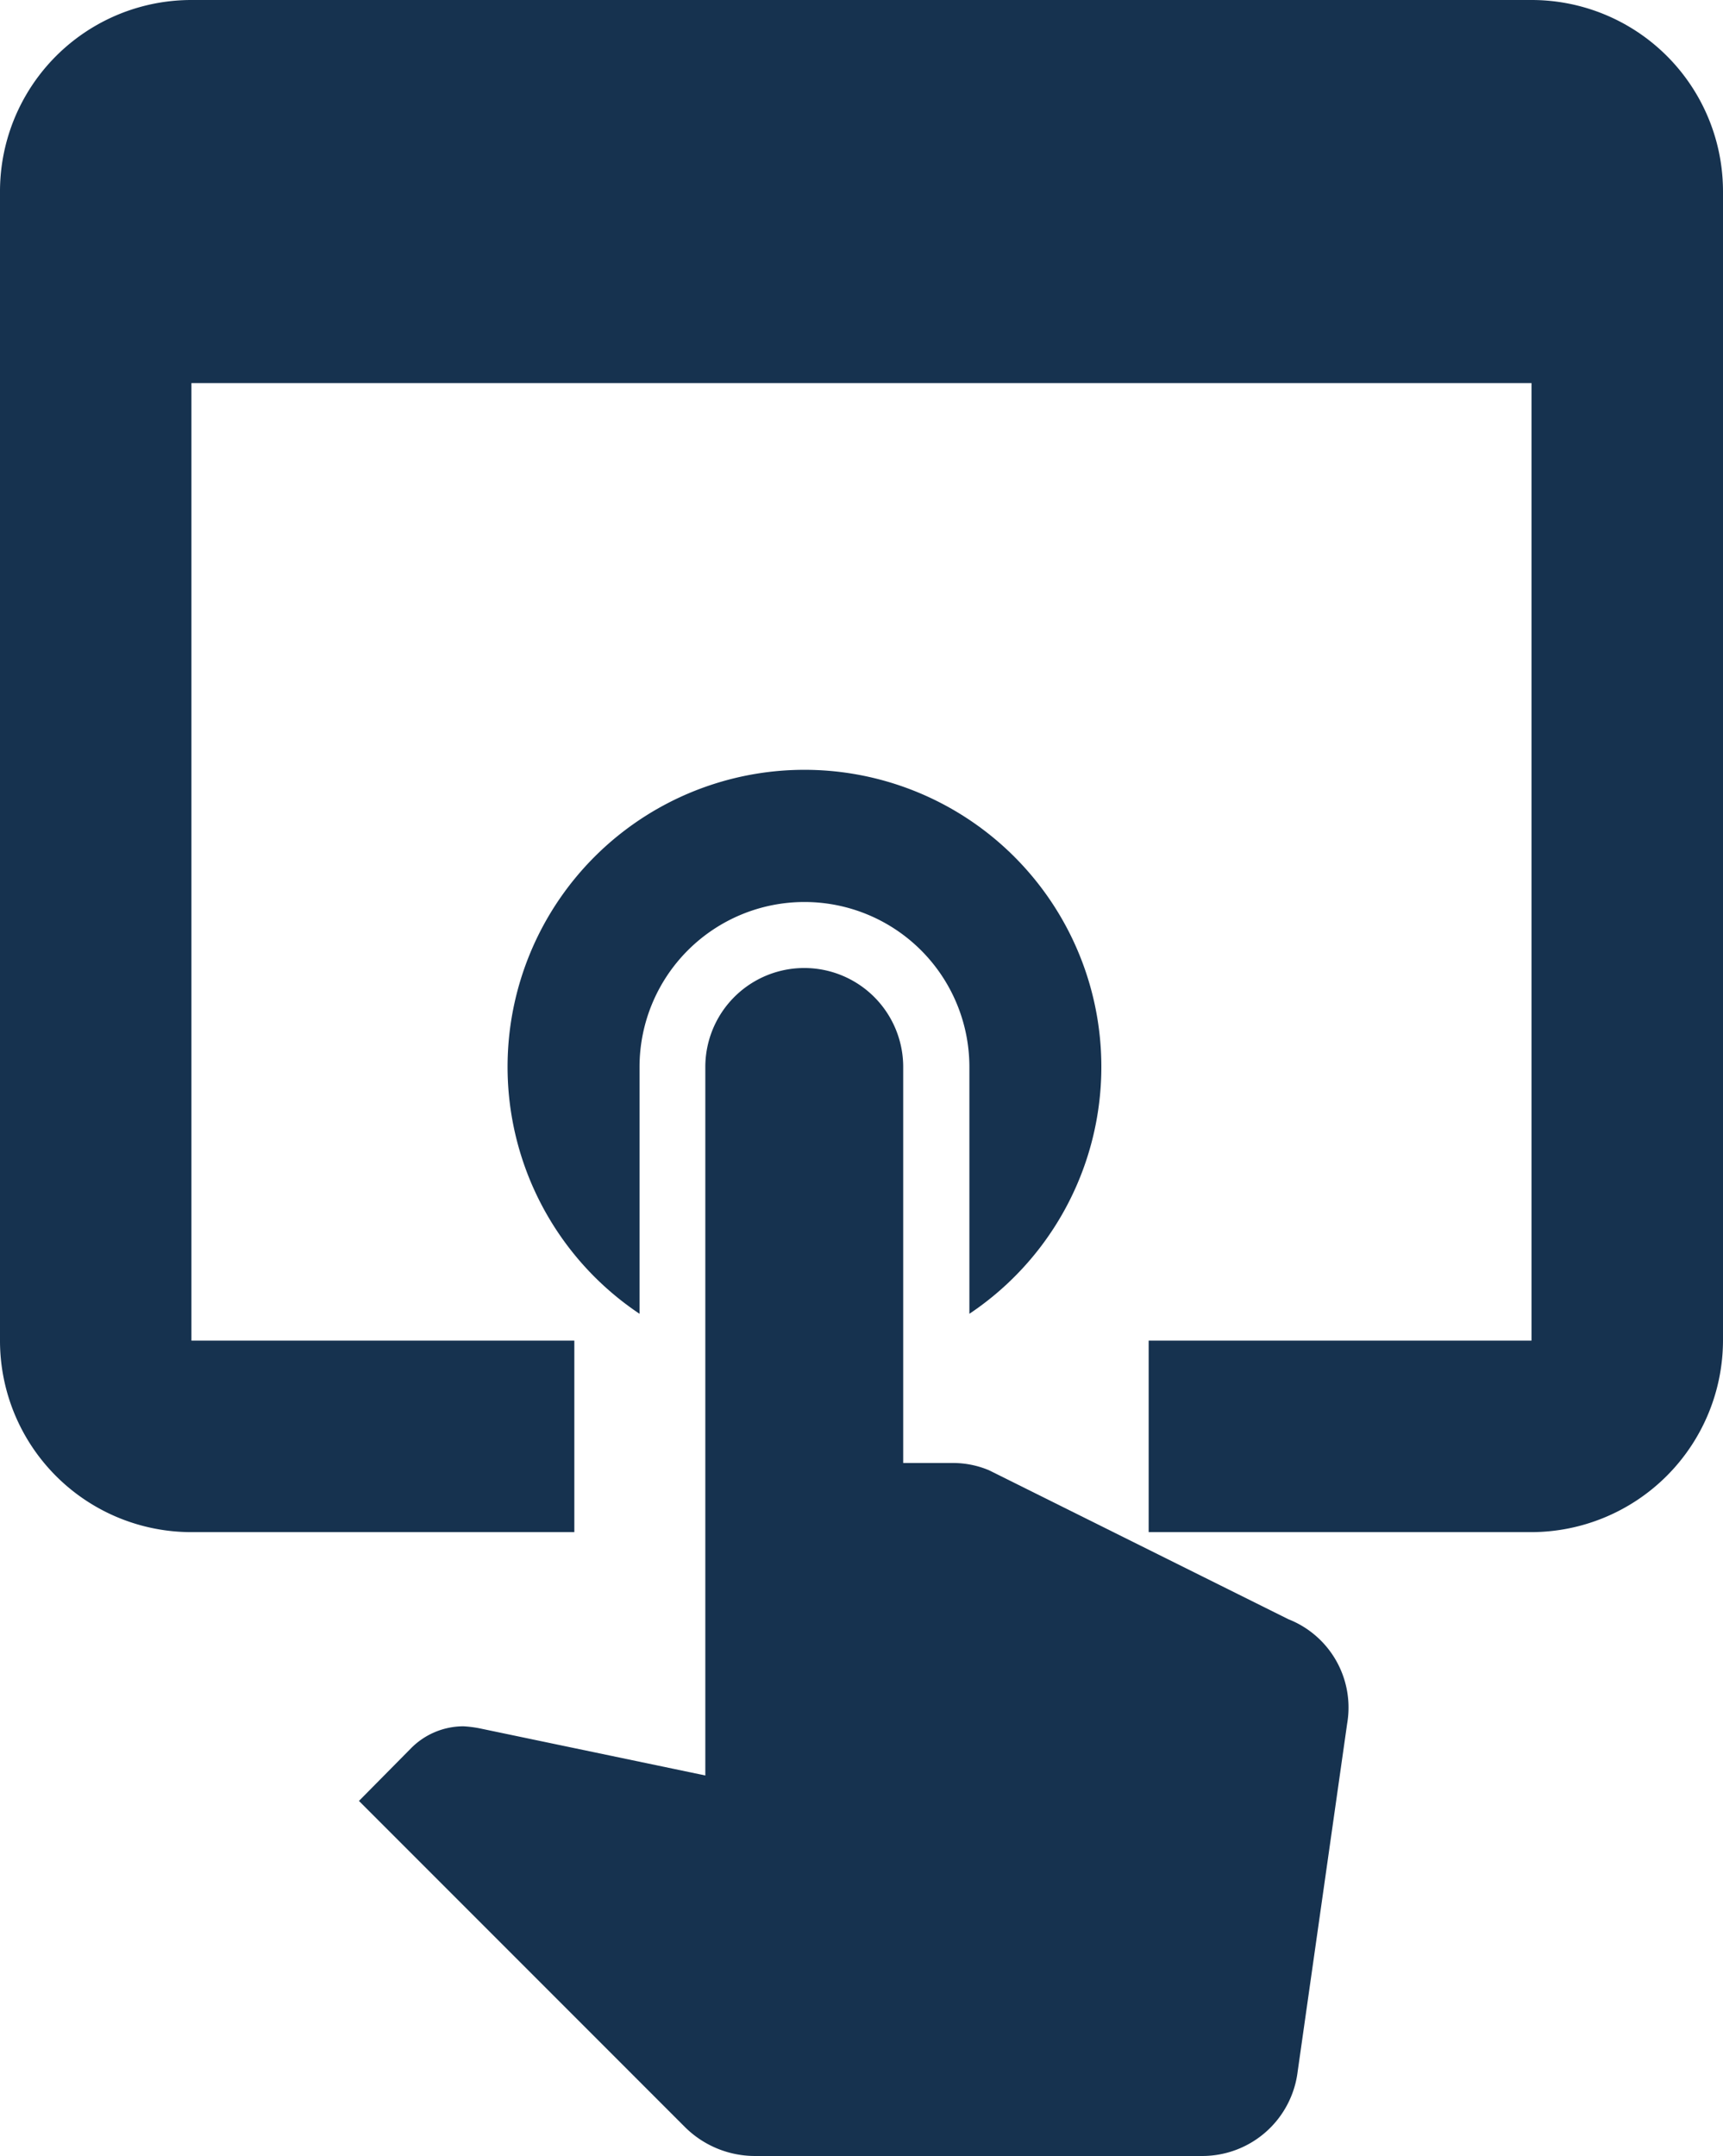 <svg id="Group_695" data-name="Group 695" xmlns="http://www.w3.org/2000/svg" width="26.4" height="33.02" viewBox="0 0 26.4 33.02">
  <path id="ic_touch_app_24px" d="M9.046,11.329V7.549a2.527,2.527,0,0,1,5.054,0v3.78a4.549,4.549,0,1,0-5.054,0Zm9.946,4.68L14.4,13.725a1.423,1.423,0,0,0-.546-.111h-.768V7.549a1.516,1.516,0,0,0-3.032,0V18.4L6.59,17.677a1.766,1.766,0,0,0-.243-.03,1.131,1.131,0,0,0-.8.334l-.8.809,4.993,4.993a1.522,1.522,0,0,0,1.071.445h6.863a1.472,1.472,0,0,0,1.456-1.294l.758-5.327a1.453,1.453,0,0,0-.9-1.6Z" transform="translate(0.753 8.793)" fill="#16324f"/>
  <path id="ic_open_in_browser_24px" d="M26.466,4H5.933A2.932,2.932,0,0,0,3,6.933v17.6a2.932,2.932,0,0,0,2.933,2.933H11.8V24.533H5.933V9.867H26.466V24.533H20.6v2.933h5.867A2.942,2.942,0,0,0,29.4,24.533V6.933A2.932,2.932,0,0,0,26.466,4Z" transform="translate(-3 -4)" fill="#16324f"/>
</svg>
